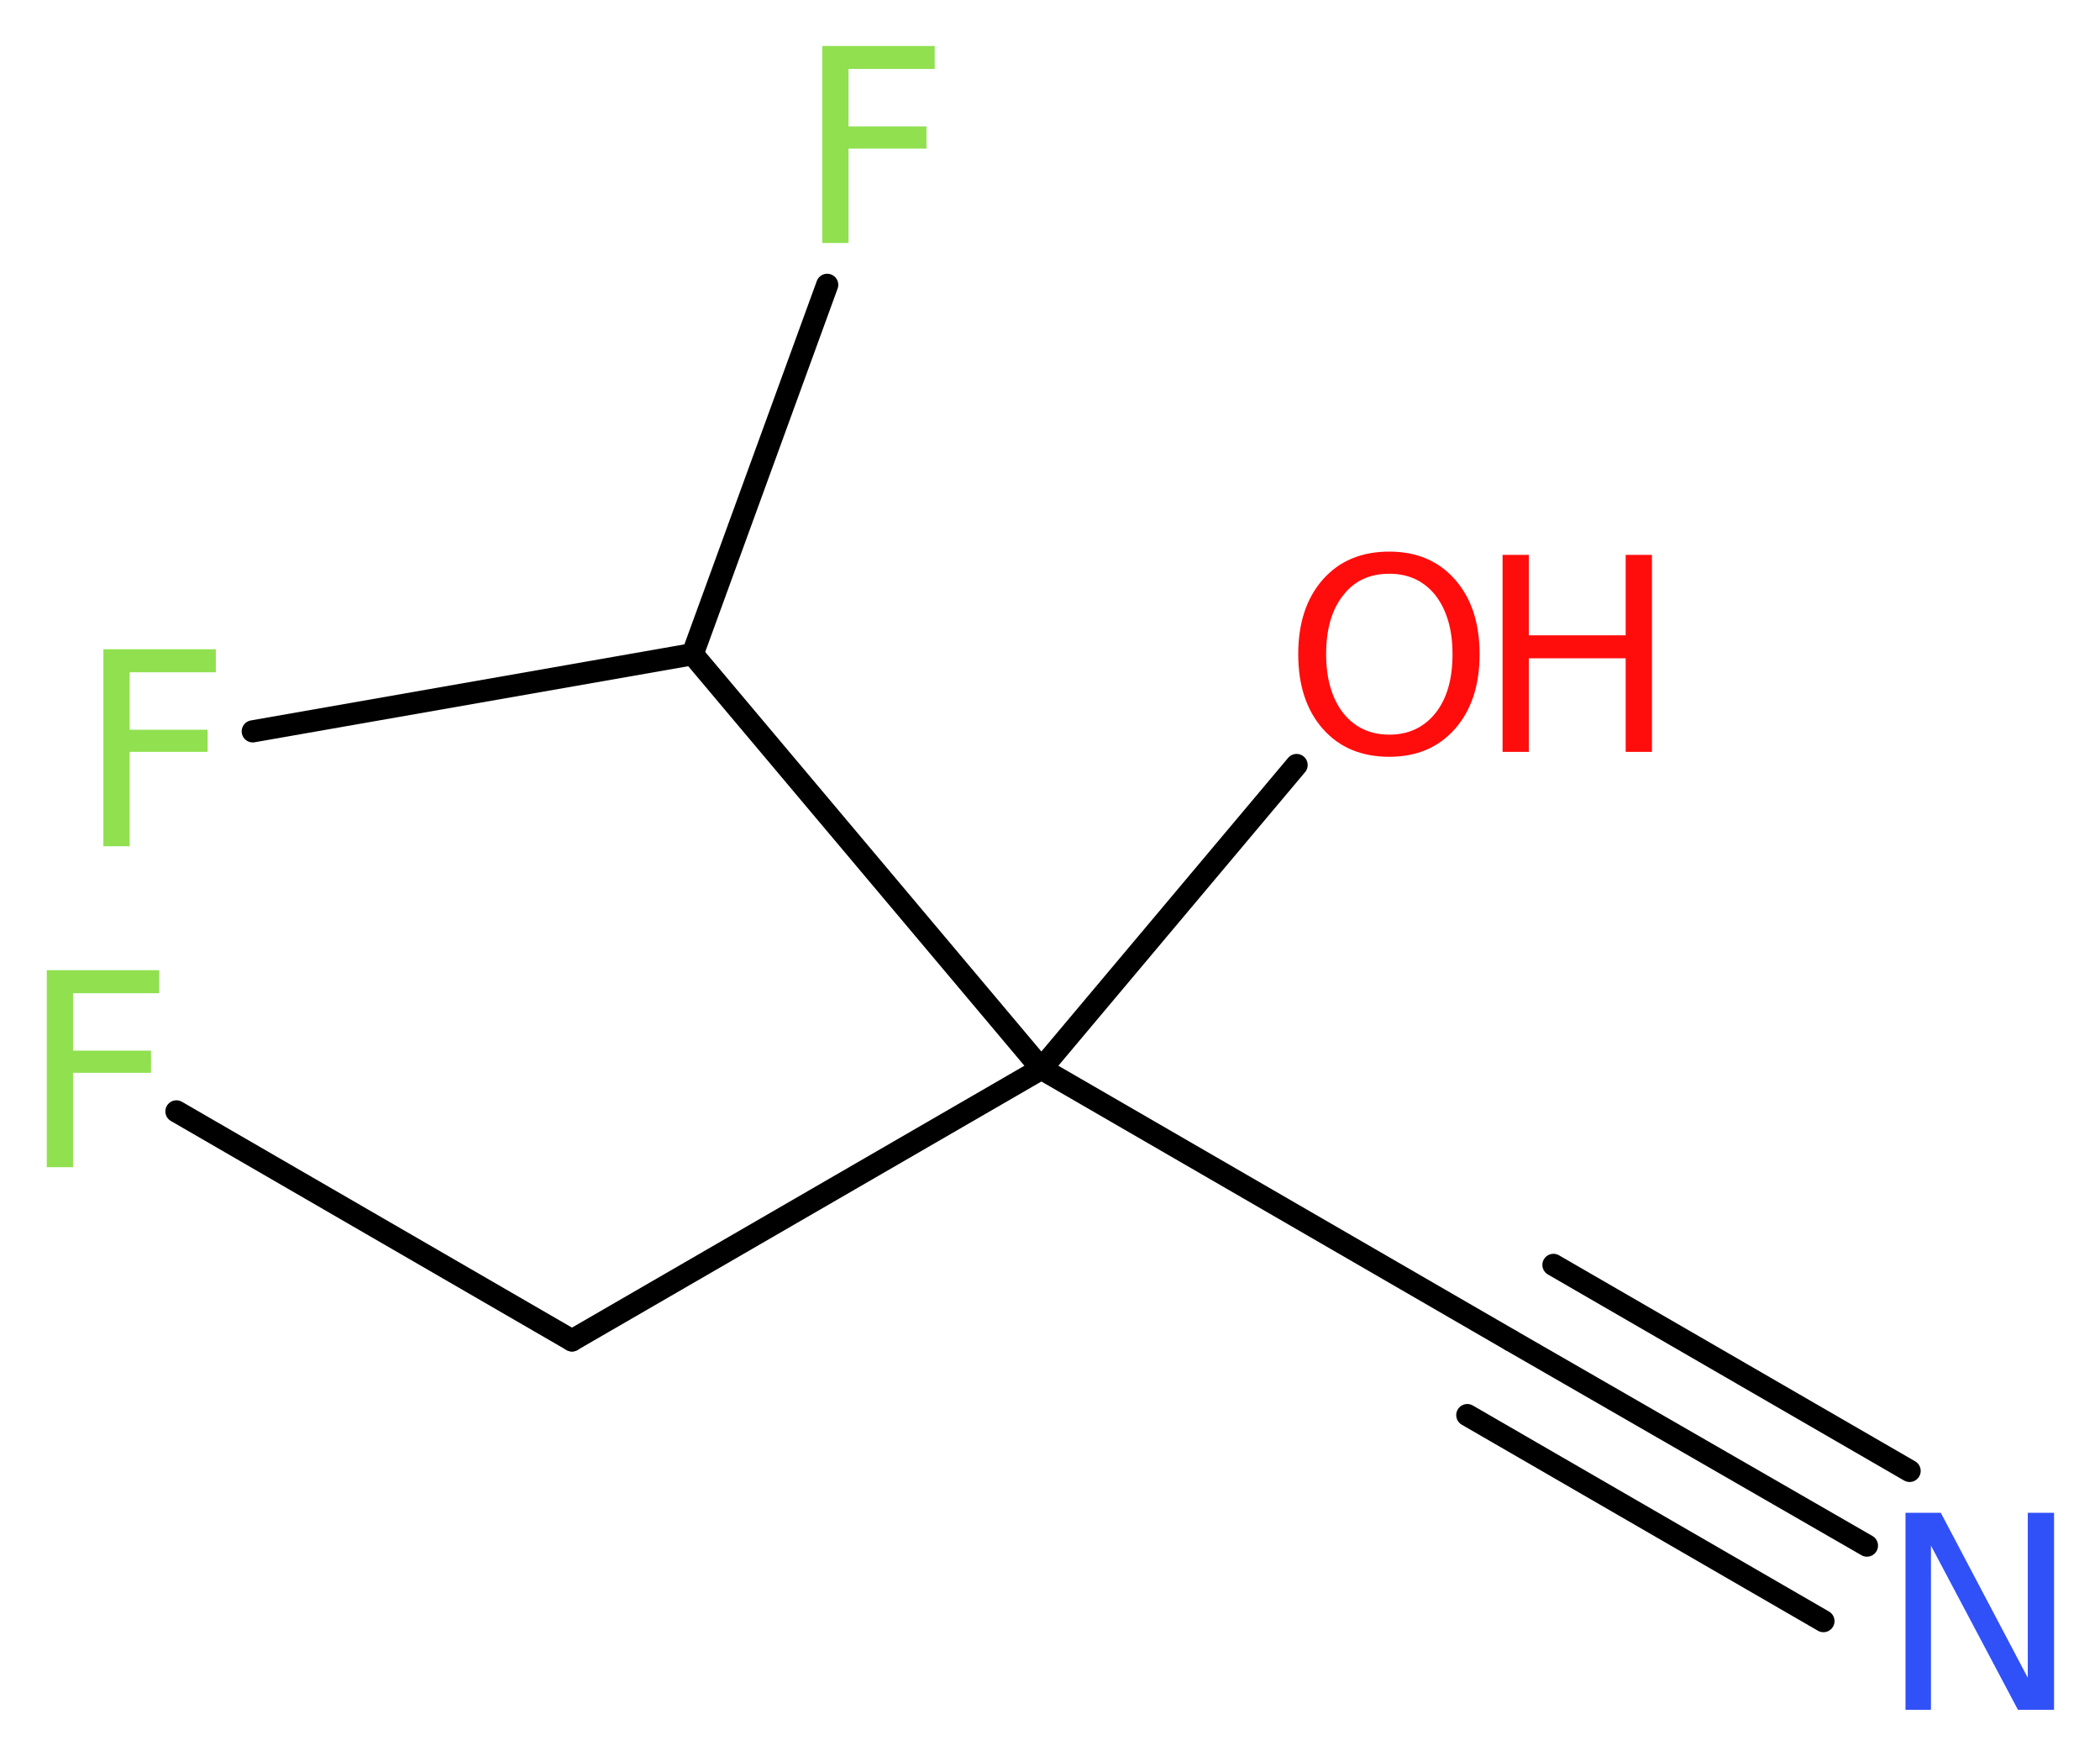 <?xml version='1.0' encoding='UTF-8'?>
<!DOCTYPE svg PUBLIC "-//W3C//DTD SVG 1.1//EN" "http://www.w3.org/Graphics/SVG/1.1/DTD/svg11.dtd">
<svg version='1.2' xmlns='http://www.w3.org/2000/svg' xmlns:xlink='http://www.w3.org/1999/xlink' width='25.59mm' height='21.39mm' viewBox='0 0 25.59 21.39'>
  <desc>Generated by the Chemistry Development Kit (http://github.com/cdk)</desc>
  <g stroke-linecap='round' stroke-linejoin='round' stroke='#000000' stroke-width='.27' fill='#90E050'>
    <rect x='.0' y='.0' width='26.0' height='22.0' fill='#FFFFFF' stroke='none'/>
    <g id='mol1' class='mol'>
      <g id='mol1bnd1' class='bond'>
        <line x1='22.75' y1='18.83' x2='18.41' y2='16.33'/>
        <line x1='22.22' y1='19.75' x2='17.88' y2='17.24'/>
        <line x1='23.27' y1='17.92' x2='18.93' y2='15.41'/>
      </g>
      <line id='mol1bnd2' class='bond' x1='18.41' y1='16.33' x2='12.69' y2='13.02'/>
      <line id='mol1bnd3' class='bond' x1='12.69' y1='13.02' x2='15.8' y2='9.32'/>
      <line id='mol1bnd4' class='bond' x1='12.69' y1='13.02' x2='6.97' y2='16.33'/>
      <line id='mol1bnd5' class='bond' x1='6.97' y1='16.33' x2='2.15' y2='13.54'/>
      <line id='mol1bnd6' class='bond' x1='12.69' y1='13.02' x2='8.44' y2='7.97'/>
      <line id='mol1bnd7' class='bond' x1='8.44' y1='7.97' x2='10.08' y2='3.47'/>
      <line id='mol1bnd8' class='bond' x1='8.44' y1='7.97' x2='3.08' y2='8.91'/>
      <path id='mol1atm1' class='atom' d='M23.22 18.43h.43l1.06 2.01v-2.01h.32v2.4h-.44l-1.06 -2.0v2.0h-.31v-2.4z' stroke='none' fill='#3050F8'/>
      <g id='mol1atm4' class='atom'>
        <path d='M16.93 6.99q-.36 .0 -.56 .26q-.21 .26 -.21 .72q.0 .45 .21 .72q.21 .26 .56 .26q.35 .0 .56 -.26q.21 -.26 .21 -.72q.0 -.45 -.21 -.72q-.21 -.26 -.56 -.26zM16.93 6.72q.5 .0 .8 .34q.3 .34 .3 .91q.0 .57 -.3 .91q-.3 .34 -.8 .34q-.51 .0 -.81 -.34q-.3 -.34 -.3 -.91q.0 -.57 .3 -.91q.3 -.34 .81 -.34z' stroke='none' fill='#FF0D0D'/>
        <path d='M18.31 6.76h.32v.98h1.18v-.98h.32v2.4h-.32v-1.14h-1.18v1.14h-.32v-2.4z' stroke='none' fill='#FF0D0D'/>
      </g>
      <path id='mol1atm6' class='atom' d='M.56 11.82h1.38v.28h-1.05v.7h.95v.27h-.95v1.15h-.32v-2.4z' stroke='none'/>
      <path id='mol1atm8' class='atom' d='M10.01 .56h1.38v.28h-1.05v.7h.95v.27h-.95v1.15h-.32v-2.4z' stroke='none'/>
      <path id='mol1atm9' class='atom' d='M1.25 7.91h1.38v.28h-1.05v.7h.95v.27h-.95v1.15h-.32v-2.4z' stroke='none'/>
    </g>
  </g>
</svg>
